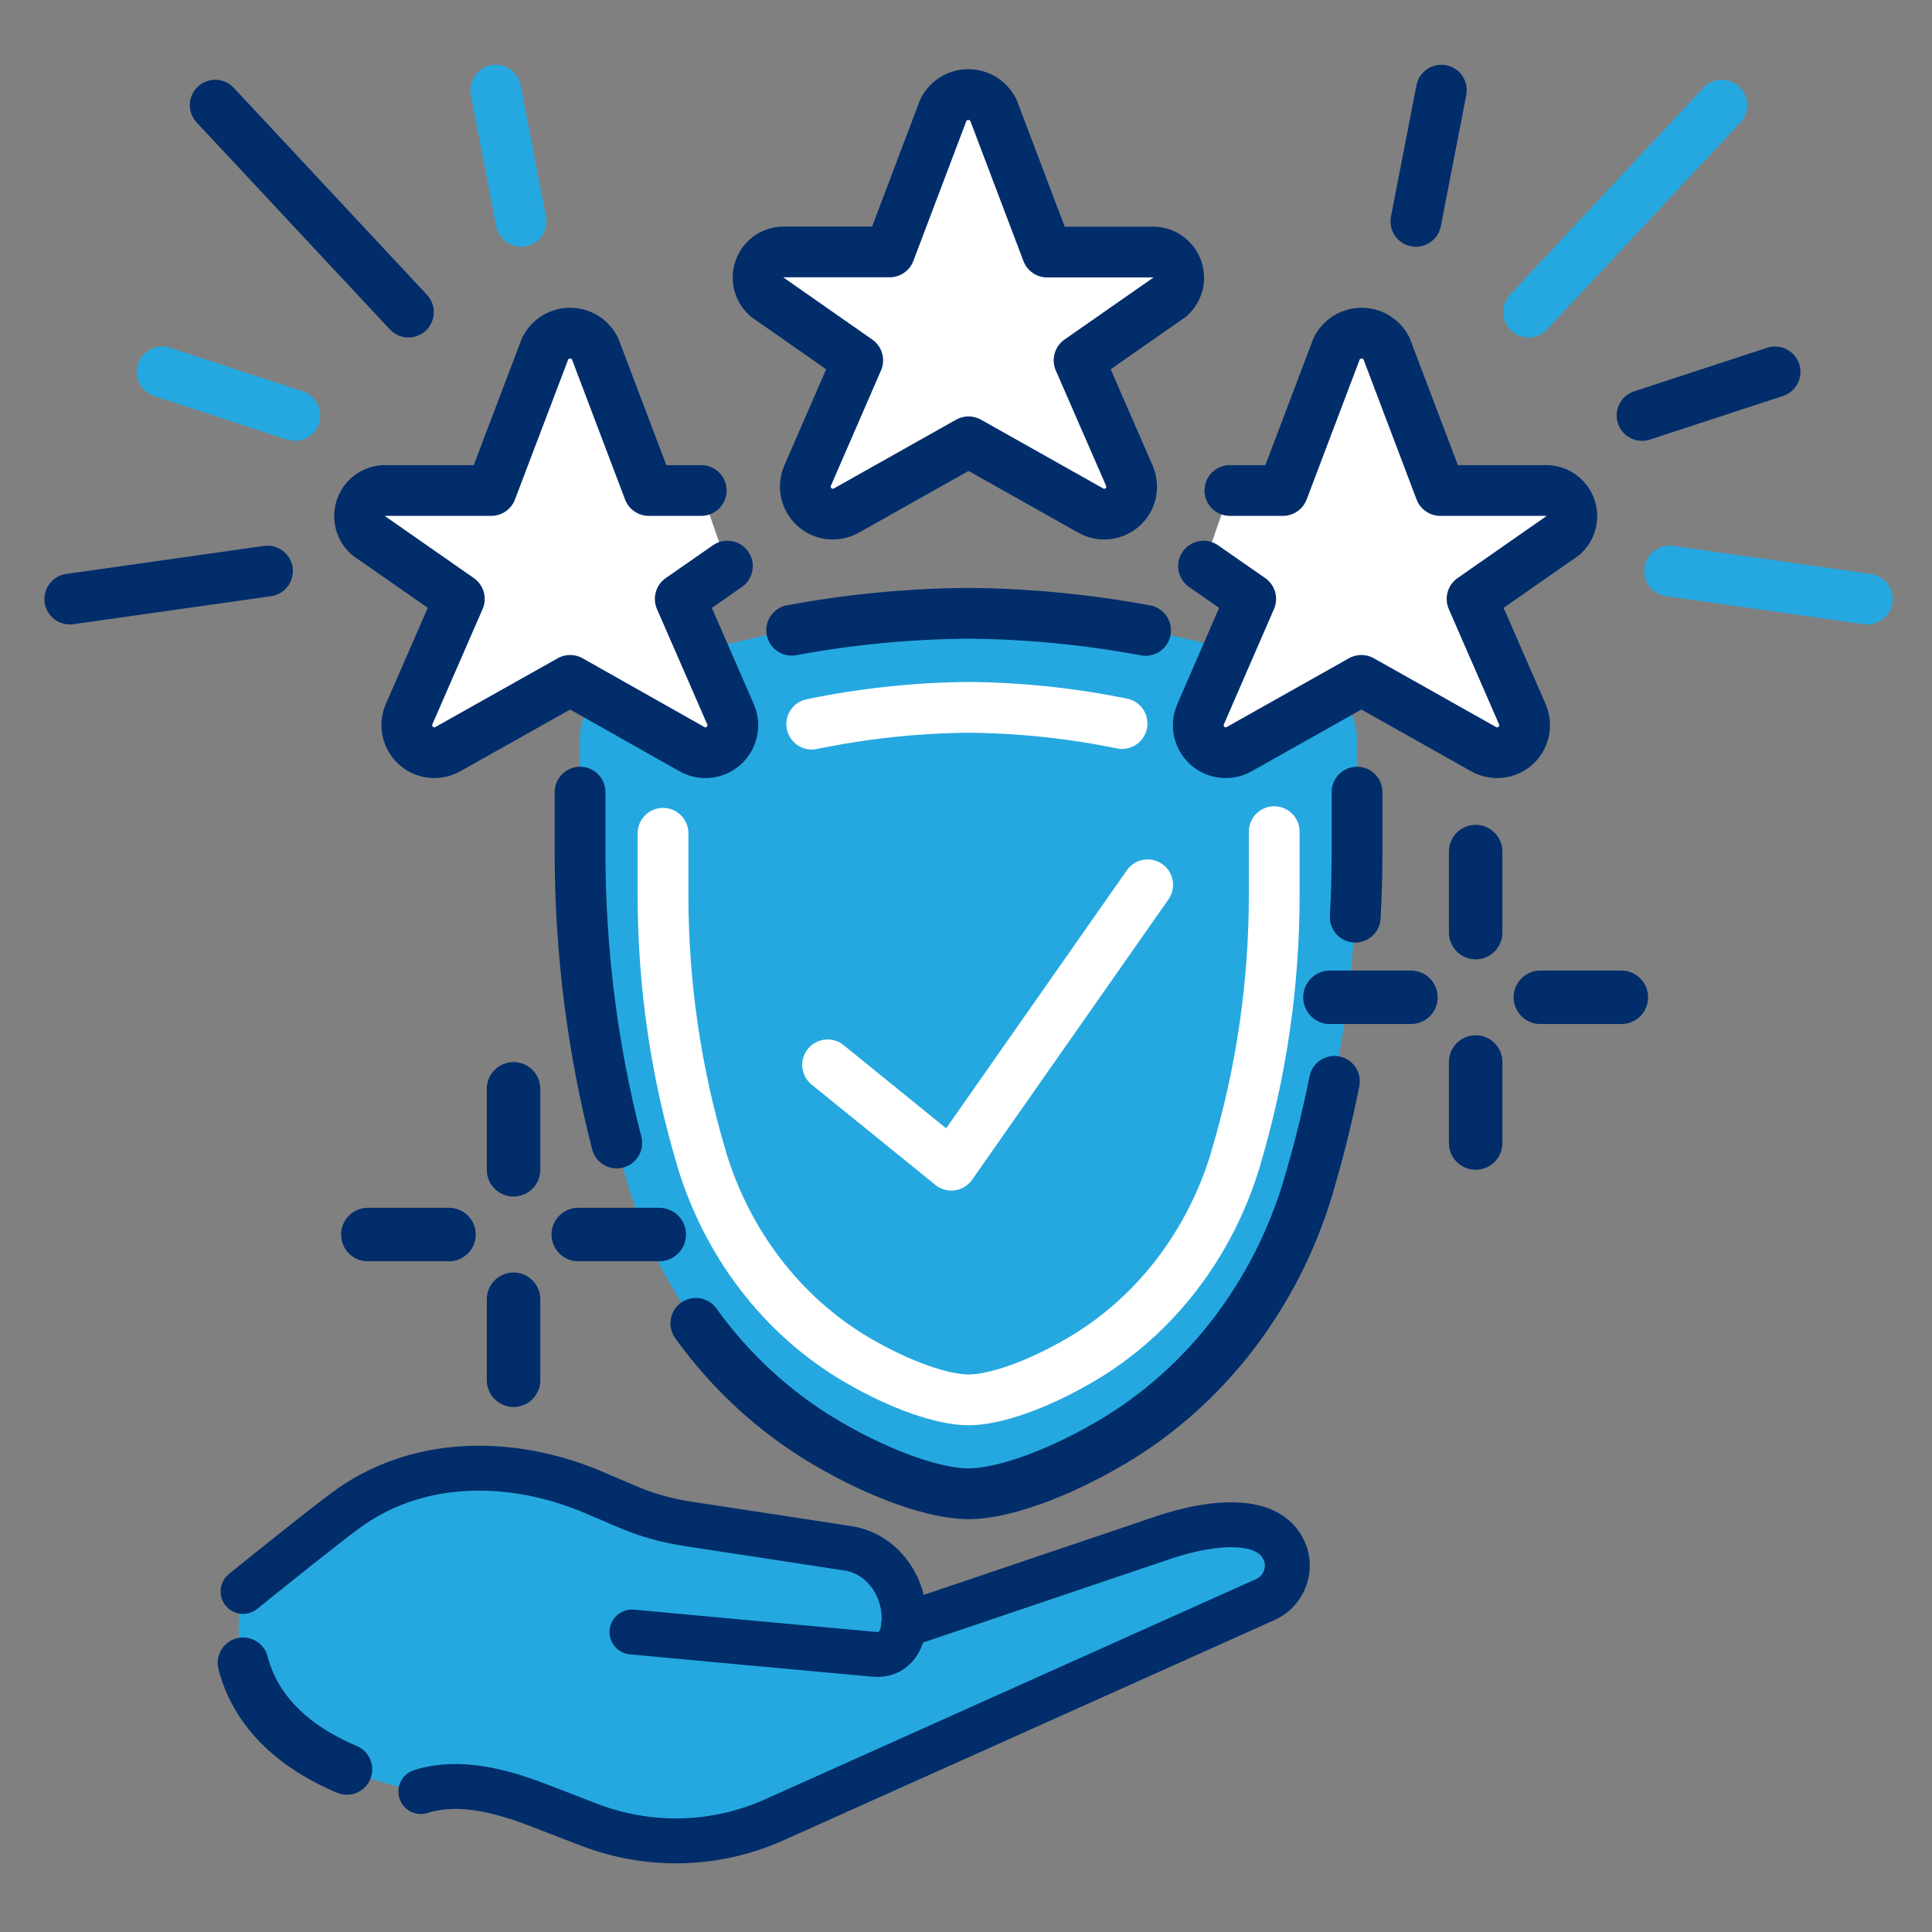 <svg width="129" height="129" viewBox="0 0 129 129" fill="none" xmlns="http://www.w3.org/2000/svg">
<rect x="0" y="0" width="129" height="129" fill="#808080" stroke="none"/>
<g clip-path="url(#clip0_9688_1096)">
<path d="M87.89 45.26C80.46 42.47 72.6 41.02 64.66 40.95C56.73 41.01 48.86 42.47 41.43 45.26C39.77 45.97 38.71 47.61 38.71 49.41V56.9C38.71 64.45 39.8 71.97 41.96 79.2V79.22C44.09 86.36 48.72 92.56 55.14 96.33C58.94 98.56 62.5 99.74 64.65 99.74C66.8 99.74 70.35 98.56 74.16 96.33C80.58 92.56 85.21 86.36 87.34 79.22V79.2C89.5 71.96 90.6 64.45 90.6 56.9V49.41C90.6 47.61 89.54 45.97 87.88 45.26H87.89Z" fill="#25A8E0"/>
<path d="M66.32 7.33L69.92 16.83H76.92C77.87 16.79 78.66 17.53 78.7 18.48C78.72 18.99 78.51 19.48 78.13 19.82L72.05 24.06L75.42 31.79C75.81 32.73 75.37 33.8 74.43 34.19C73.9 34.41 73.3 34.37 72.81 34.08L64.67 29.5L56.53 34.08C55.65 34.59 54.53 34.29 54.02 33.41C53.73 32.91 53.69 32.31 53.91 31.79L57.27 24.06L51.2 19.82C50.49 19.2 50.42 18.11 51.04 17.4C51.38 17.01 51.88 16.8 52.4 16.82H59.4L63 7.32C63.47 6.41 64.59 6.05 65.51 6.52C65.85 6.7 66.13 6.97 66.31 7.32L66.32 7.33Z" fill="white"/>
<path d="M48.57 37.8L45.42 39.99L48.79 47.72C49.18 48.66 48.74 49.73 47.8 50.12C47.27 50.34 46.67 50.3 46.18 50.01L38.07 45.43L29.92 50.01C29.04 50.52 27.92 50.22 27.41 49.34C27.12 48.84 27.08 48.24 27.3 47.72L30.67 39.99L24.59 35.75C23.88 35.13 23.81 34.04 24.43 33.33C24.77 32.94 25.28 32.72 25.8 32.75H32.8L36.41 23.25C36.88 22.34 38 21.98 38.92 22.45C39.26 22.63 39.54 22.9 39.72 23.25L43.32 32.75H46.82" fill="white"/>
<path d="M80.36 37.8L83.51 39.99L80.15 47.72C79.76 48.66 80.2 49.73 81.14 50.12C81.67 50.34 82.27 50.3 82.76 50.01L90.9 45.43L99.04 50.01C99.92 50.52 101.04 50.22 101.55 49.35C101.84 48.85 101.88 48.25 101.66 47.72L98.29 39.99L104.37 35.75C105.08 35.12 105.15 34.04 104.52 33.33C104.18 32.94 103.68 32.73 103.17 32.75H96.17L92.57 23.25C92.1 22.34 90.98 21.98 90.06 22.45C89.72 22.63 89.44 22.9 89.26 23.25L85.66 32.75H82.12" fill="#25A8E0"/>
<path d="M66.32 7.33L69.92 16.83H76.92C77.87 16.79 78.66 17.53 78.7 18.48C78.72 18.99 78.51 19.48 78.13 19.82L72.05 24.06L75.42 31.79C75.81 32.73 75.37 33.8 74.43 34.19C73.9 34.41 73.3 34.37 72.81 34.08L64.67 29.5L56.53 34.08C55.65 34.59 54.53 34.29 54.02 33.41C53.73 32.91 53.69 32.31 53.91 31.79L57.27 24.06L51.2 19.82C50.49 19.2 50.42 18.11 51.04 17.4C51.38 17.01 51.88 16.8 52.4 16.82H59.4L63 7.32C63.47 6.41 64.59 6.05 65.51 6.52C65.85 6.7 66.13 6.97 66.31 7.32L66.32 7.33Z" stroke="#012D6B" stroke-width="3.39" stroke-linecap="round" stroke-linejoin="round"/>
<path d="M48.57 37.8L45.42 39.99L48.79 47.72C49.18 48.66 48.74 49.73 47.8 50.12C47.27 50.34 46.67 50.3 46.18 50.01L38.07 45.43L29.92 50.01C29.04 50.52 27.92 50.22 27.41 49.34C27.12 48.84 27.08 48.24 27.3 47.72L30.67 39.99L24.59 35.75C23.88 35.13 23.81 34.04 24.43 33.33C24.77 32.94 25.28 32.72 25.8 32.75H32.8L36.41 23.25C36.88 22.34 38 21.98 38.92 22.45C39.26 22.63 39.54 22.9 39.72 23.25L43.32 32.75H46.82" stroke="#012D6B" stroke-width="3.39" stroke-linecap="round" stroke-linejoin="round"/>
<path d="M80.36 37.8L83.51 39.99L80.15 47.72C79.76 48.66 80.2 49.73 81.14 50.12C81.67 50.34 82.27 50.3 82.76 50.01L90.9 45.43L99.04 50.01C99.92 50.52 101.04 50.22 101.55 49.35C101.84 48.85 101.88 48.25 101.66 47.72L98.29 39.99L104.37 35.75C105.08 35.12 105.15 34.04 104.52 33.33C104.18 32.94 103.68 32.73 103.17 32.75H96.17L92.57 23.25C92.1 22.34 90.98 21.98 90.06 22.45C89.72 22.63 89.44 22.9 89.26 23.25L85.66 32.75H82.12" fill="white"/>
<path d="M80.36 37.8L83.51 39.99L80.15 47.72C79.76 48.66 80.2 49.73 81.14 50.12C81.67 50.34 82.27 50.3 82.76 50.01L90.9 45.43L99.04 50.01C99.92 50.52 101.04 50.22 101.55 49.35C101.84 48.85 101.88 48.25 101.66 47.72L98.29 39.99L104.37 35.75C105.08 35.12 105.15 34.04 104.52 33.33C104.18 32.94 103.68 32.73 103.17 32.75H96.17L92.57 23.25C92.1 22.34 90.98 21.98 90.06 22.45C89.72 22.63 89.44 22.9 89.26 23.25L85.66 32.75H82.12" stroke="#012D6B" stroke-width="3.39" stroke-linecap="round" stroke-linejoin="round"/>
<path d="M85.86 103.82C84.95 101.06 80.79 101.64 77.88 102.6L60.34 108.53C60.55 106.01 58.91 103.75 56.6 103.4L46.06 101.79C44.66 101.58 43.29 101.23 41.99 100.67C41.99 100.67 41.97 100.67 41.96 100.66L39.66 99.68C34.21 97.35 27.8 97.31 22.99 100.93C21.42 102.11 16.84 103.68 16.22 106.28C15.1 110.99 16.85 117.4 28.09 119.62C30.72 120.14 33.44 119.57 36.01 120.56L39.33 121.84C43.45 123.43 47.98 123.26 52 121.37L84.48 106.8C85.62 106.29 86.2 105.02 85.84 103.82H85.86Z" fill="#25A8E0"/>
<path d="M60.33 108.53L77.87 102.6C80.78 101.65 84.94 101.06 85.85 103.82C86.21 105.01 85.62 106.29 84.49 106.8L52.01 121.37C47.99 123.26 43.47 123.42 39.34 121.84L36.02 120.56C33.46 119.57 30.66 118.82 28.1 119.62" stroke="#012D6B" stroke-width="3" stroke-linecap="round" stroke-linejoin="round"/>
<path d="M16.23 106.26C18.31 104.58 21.42 102.09 23 100.91C27.81 97.29 34.22 97.33 39.67 99.66L41.97 100.64C41.97 100.64 41.99 100.64 42 100.65C43.3 101.21 44.67 101.56 46.07 101.77L56.61 103.38C58.92 103.73 60.56 105.99 60.35 108.51C60.25 109.62 59.64 110.58 58.38 110.46C56.46 110.29 42.2 108.97 42.2 108.97" stroke="#012D6B" stroke-width="3" stroke-linecap="round" stroke-linejoin="round"/>
<path d="M34.29 86.75V92.16" stroke="#012D6B" stroke-width="3.57" stroke-linecap="round" stroke-linejoin="round"/>
<path d="M34.29 72.7V78.11" stroke="#012D6B" stroke-width="3.57" stroke-linecap="round" stroke-linejoin="round"/>
<path d="M38.61 82.43H44.02" stroke="#012D6B" stroke-width="3.57" stroke-linecap="round" stroke-linejoin="round"/>
<path d="M24.56 82.43H29.98" stroke="#012D6B" stroke-width="3.57" stroke-linecap="round" stroke-linejoin="round"/>
<path d="M98.53 70.91V76.32" stroke="#012D6B" stroke-width="3.57" stroke-linecap="round" stroke-linejoin="round"/>
<path d="M98.53 56.86V62.27" stroke="#012D6B" stroke-width="3.57" stroke-linecap="round" stroke-linejoin="round"/>
<path d="M102.85 66.59H108.26" stroke="#012D6B" stroke-width="3.57" stroke-linecap="round" stroke-linejoin="round"/>
<path d="M88.8 66.59H94.21" stroke="#012D6B" stroke-width="3.57" stroke-linecap="round" stroke-linejoin="round"/>
<path d="M76.49 42.09C72.6 41.37 68.64 40.98 64.66 40.95C60.69 40.98 56.74 41.36 52.86 42.08" stroke="#012D6B" stroke-width="3.39" stroke-linecap="round" stroke-linejoin="round"/>
<path d="M90.49 61.24C90.57 59.79 90.61 58.35 90.61 56.9V52.89" stroke="#012D6B" stroke-width="3.39" stroke-linecap="round" stroke-linejoin="round"/>
<path d="M46.46 88.36C48.77 91.57 51.71 94.3 55.16 96.33C58.96 98.56 62.52 99.74 64.67 99.74C66.82 99.74 70.37 98.56 74.18 96.33C80.6 92.56 85.23 86.36 87.36 79.22V79.2C88.05 76.89 88.63 74.55 89.1 72.2" stroke="#012D6B" stroke-width="3.39" stroke-linecap="round" stroke-linejoin="round"/>
<path d="M38.73 52.89V56.9C38.73 63.45 39.55 69.98 41.18 76.32" stroke="#012D6B" stroke-width="3.39" stroke-linecap="round" stroke-linejoin="round"/>
<path d="M23.16 118.14C18.93 116.35 16.92 113.71 16.23 111.03" stroke="#012D6B" stroke-width="3.39" stroke-linecap="round" stroke-linejoin="round"/>
<path d="M55.26 71.1L63.52 77.8L76.63 59.08" stroke="white" stroke-width="3.39" stroke-linecap="round" stroke-linejoin="round"/>
<path d="M27.27 20.84L14.37 7.02" stroke="#012D6B" stroke-width="3.39" stroke-linecap="round" stroke-linejoin="round"/>
<path d="M19.69 27.74L10.82 24.83" stroke="#25A8E0" stroke-width="3.39" stroke-linecap="round" stroke-linejoin="round"/>
<path d="M34.79 14.78L33.1 6.02" stroke="#25A8E0" stroke-width="3.39" stroke-linecap="round" stroke-linejoin="round"/>
<path d="M17.86 38.13L4.66 40" stroke="#012D6B" stroke-width="3.39" stroke-linecap="round" stroke-linejoin="round"/>
<path d="M102.06 20.84L114.97 7.02" stroke="#25A8E0" stroke-width="3.39" stroke-linecap="round" stroke-linejoin="round"/>
<path d="M109.64 27.74L118.52 24.83" stroke="#012D6B" stroke-width="3.39" stroke-linecap="round" stroke-linejoin="round"/>
<path d="M94.54 14.78L96.24 6.02" stroke="#012D6B" stroke-width="3.39" stroke-linecap="round" stroke-linejoin="round"/>
<path d="M111.48 38.13L124.68 40" stroke="#25A8E0" stroke-width="3.39" stroke-linecap="round" stroke-linejoin="round"/>
<path d="M74.92 48.31C71.55 47.62 68.12 47.26 64.67 47.23C61.15 47.26 57.64 47.64 54.2 48.35" stroke="white" stroke-width="3.39" stroke-linecap="round" stroke-linejoin="round"/>
<path d="M44.27 55.64V59.77C44.27 65.71 45.13 71.62 46.83 77.31V77.33C48.51 82.94 52.15 87.82 57.2 90.79C60.19 92.54 62.99 93.47 64.68 93.47C66.37 93.47 69.16 92.54 72.16 90.79C77.21 87.83 80.85 82.95 82.52 77.33V77.31C84.22 71.62 85.08 65.71 85.08 59.77V55.53" stroke="white" stroke-width="3.39" stroke-linecap="round" stroke-linejoin="round"/>
</g>
<defs>
<clipPath id="clip0_9688_1096">
<rect width="128.91" height="128.91" fill="white"/>
</clipPath>
</defs>
</svg>
